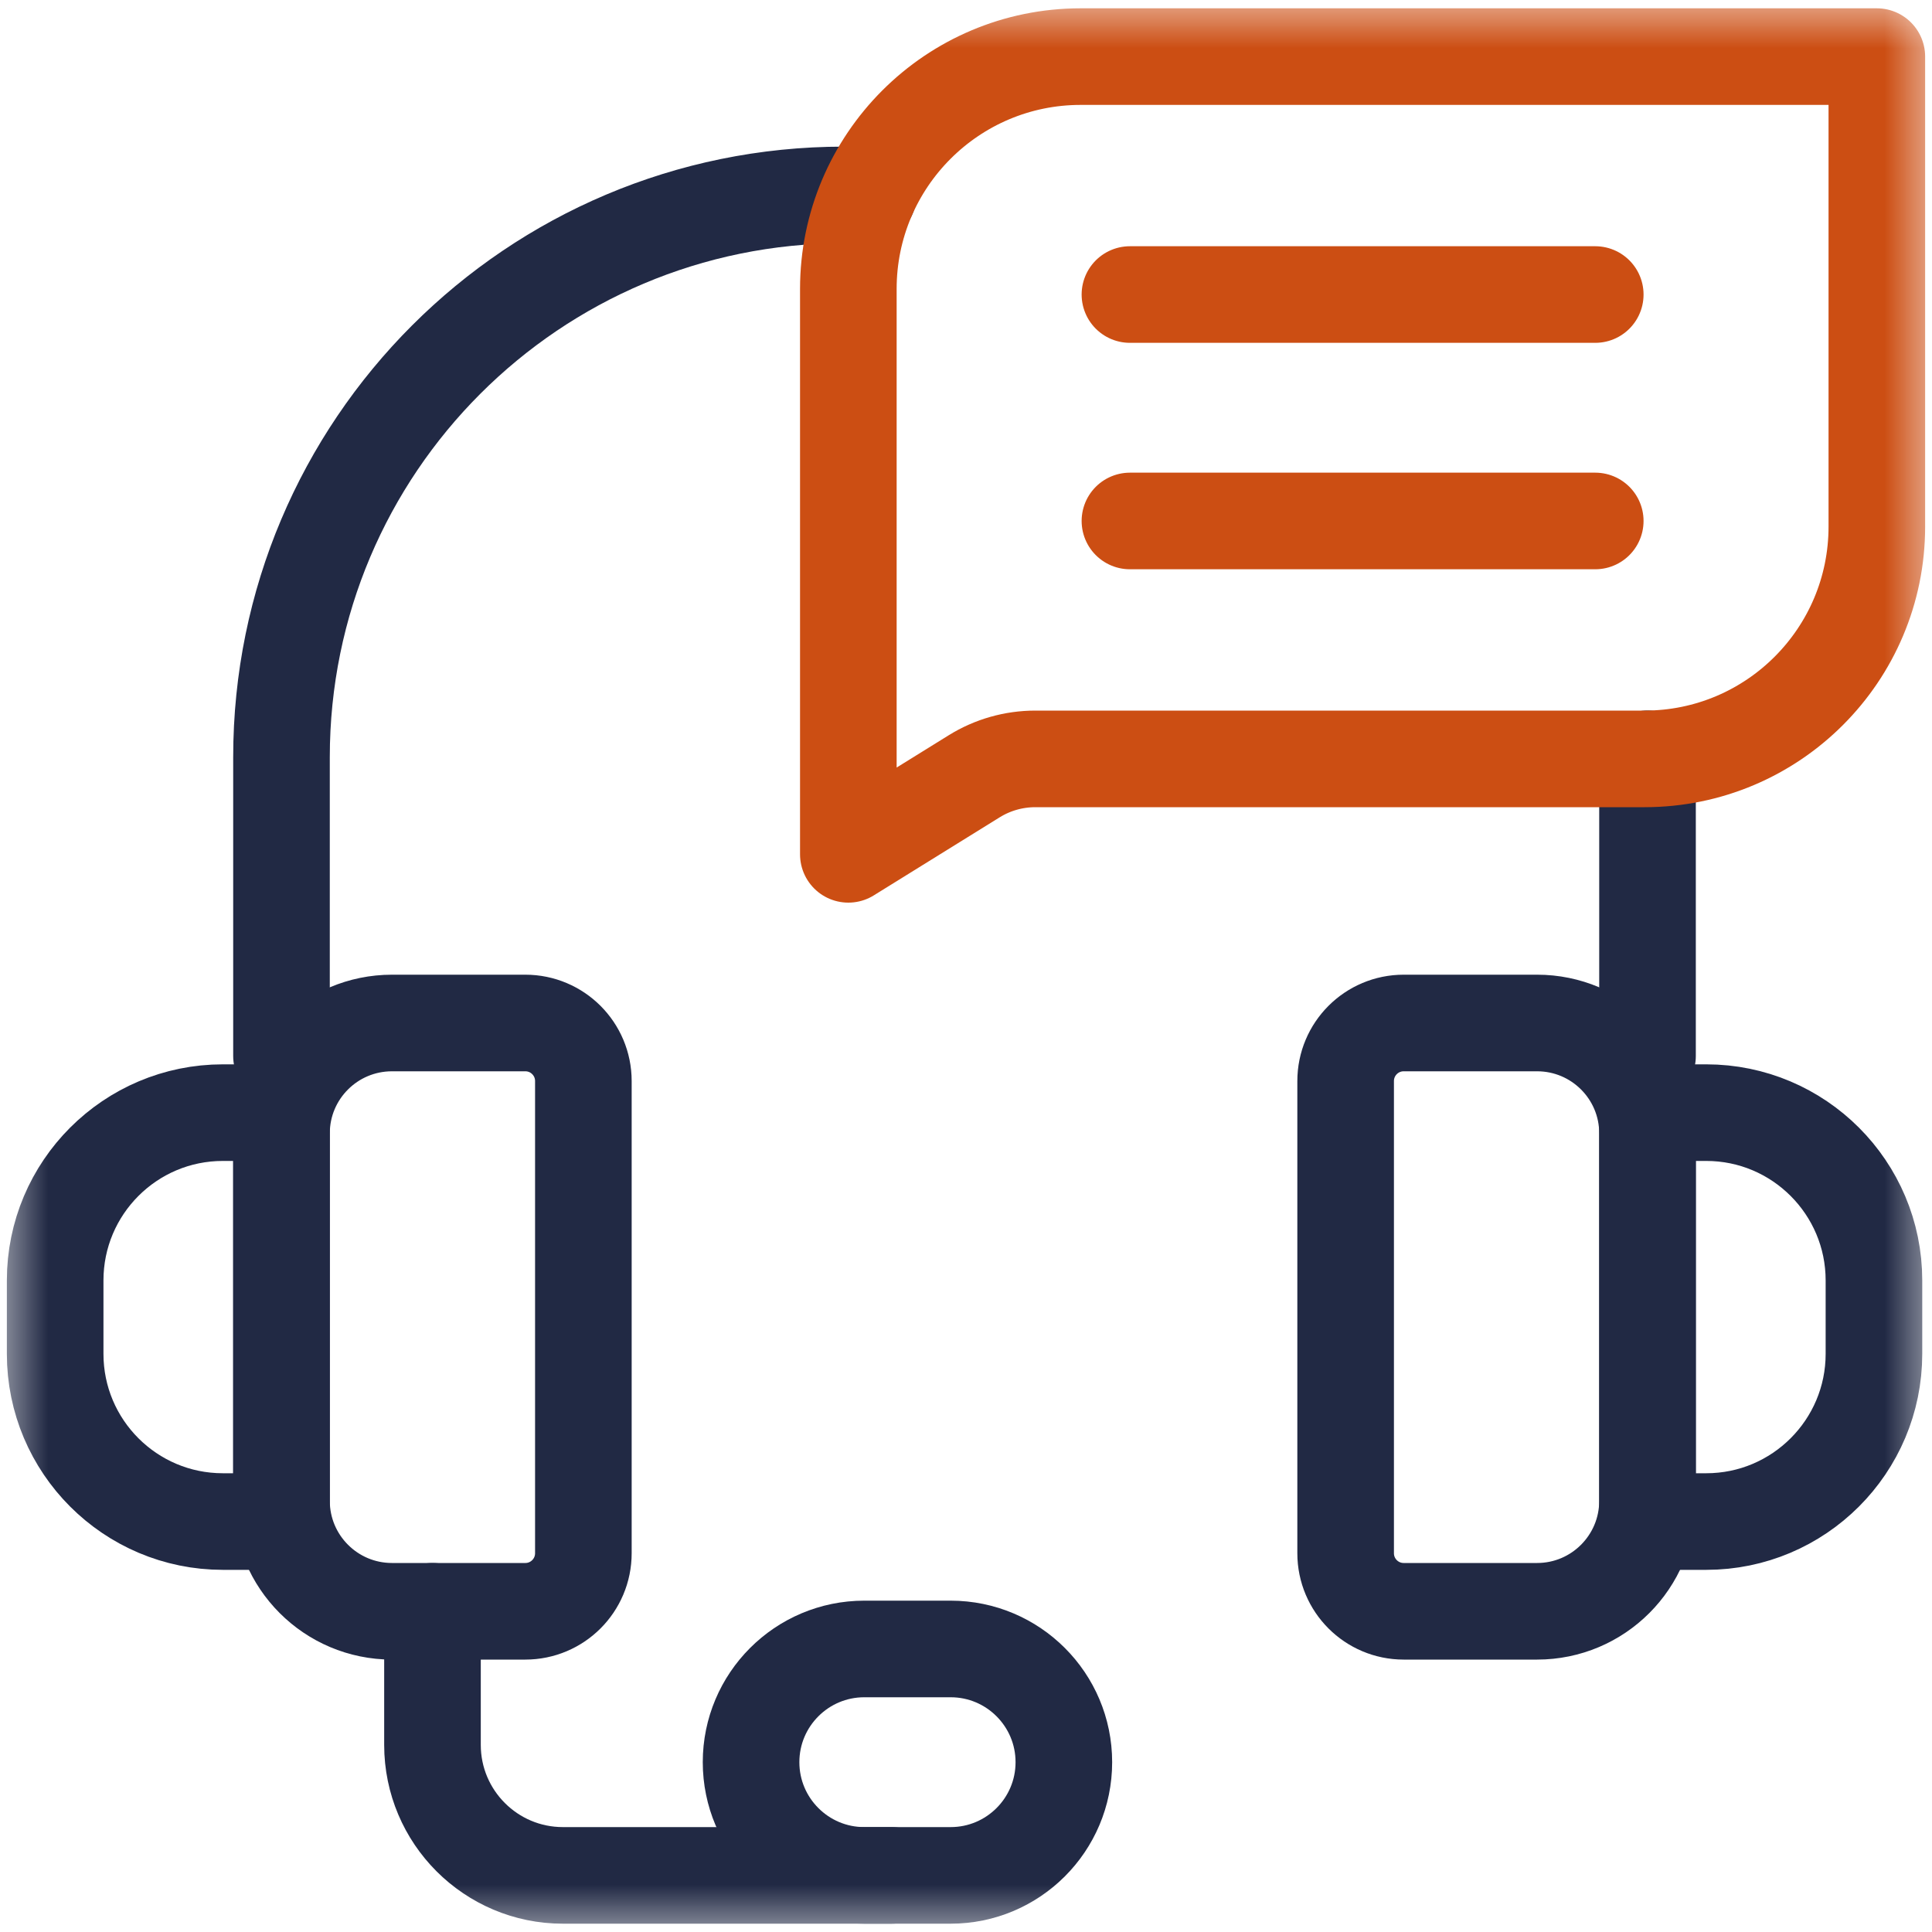 <svg width="20" height="20" viewBox="0 0 20 20" fill="none" xmlns="http://www.w3.org/2000/svg">
<g clip-path="url(#clip0_9981_3364)">
<mask id="mask0_9981_3364" style="mask-type:luminance" maskUnits="userSpaceOnUse" x="0" y="0" width="20" height="20">
<path d="M0 1.90735e-06H20V20H0V1.90735e-06Z" fill="white"></path>
</mask>
<g mask="url(#mask0_9981_3364)">
<path d="M5.438 16.68H4.058C3.426 16.68 2.914 16.168 2.914 15.536V11.733C2.914 11.101 3.426 10.59 4.058 10.59H5.438C5.77 10.59 6.039 10.859 6.039 11.191V16.079C6.039 16.411 5.77 16.68 5.438 16.68Z" stroke="#212944" stroke-miterlimit="10" stroke-linecap="round" stroke-linejoin="round"></path>
<path d="M2.914 15.751H2.307C1.348 15.751 0.571 14.973 0.571 14.015V13.255C0.571 12.296 1.348 11.518 2.307 11.518H2.914V15.751Z" stroke="#212944" stroke-miterlimit="10" stroke-linecap="round" stroke-linejoin="round"></path>
<path d="M14.531 16.68H15.912C16.543 16.68 17.055 16.168 17.055 15.536V11.733C17.055 11.101 16.543 10.59 15.912 10.59H14.531C14.199 10.59 13.93 10.859 13.93 11.191V16.079C13.93 16.411 14.199 16.68 14.531 16.68Z" stroke="#212944" stroke-miterlimit="10" stroke-linecap="round" stroke-linejoin="round"></path>
<path d="M17.055 15.751H17.663C18.621 15.751 19.399 14.973 19.399 14.015V13.255C19.399 12.296 18.621 11.518 17.663 11.518H17.055V15.751Z" stroke="#212944" stroke-miterlimit="10" stroke-linecap="round" stroke-linejoin="round"></path>
<path d="M9.228 19.414H5.827C5.082 19.414 4.477 18.809 4.477 18.063V16.68" stroke="#212944" stroke-miterlimit="10" stroke-linecap="round" stroke-linejoin="round"></path>
<path d="M2.914 10.932V7.838C2.914 4.624 5.52 2.018 8.735 2.018H8.987" stroke="#212944" stroke-miterlimit="10" stroke-linecap="round" stroke-linejoin="round"></path>
<path d="M17.055 10.932V7.855" stroke="#212944" stroke-miterlimit="10" stroke-linecap="round" stroke-linejoin="round"></path>
<path d="M9.841 17.07H8.947C8.3 17.07 7.775 17.595 7.775 18.242C7.775 18.889 8.3 19.414 8.947 19.414H9.841C10.488 19.414 11.013 18.889 11.013 18.242C11.013 17.595 10.488 17.07 9.841 17.07Z" stroke="#212944" stroke-miterlimit="10" stroke-linecap="round" stroke-linejoin="round"></path>
<path d="M19.429 0.586V5.451C19.429 6.779 18.353 7.856 17.024 7.856H10.718C10.494 7.856 10.275 7.918 10.085 8.036L8.782 8.844V2.991C8.782 1.663 9.859 0.586 11.187 0.586H19.429Z" stroke="#CC4E13" stroke-miterlimit="10" stroke-linecap="round" stroke-linejoin="round"></path>
<path d="M16.514 3.049H11.697" stroke="#CC4E13" stroke-miterlimit="10" stroke-linecap="round" stroke-linejoin="round"></path>
<path d="M16.514 5.393H11.697" stroke="#CC4E13" stroke-miterlimit="10" stroke-linecap="round" stroke-linejoin="round"></path>
</g>
</g>
<defs>
<clipPath id="clip0_9981_3364">
<rect width="20" height="20" fill="white"></rect>
</clipPath>
</defs>
</svg>
